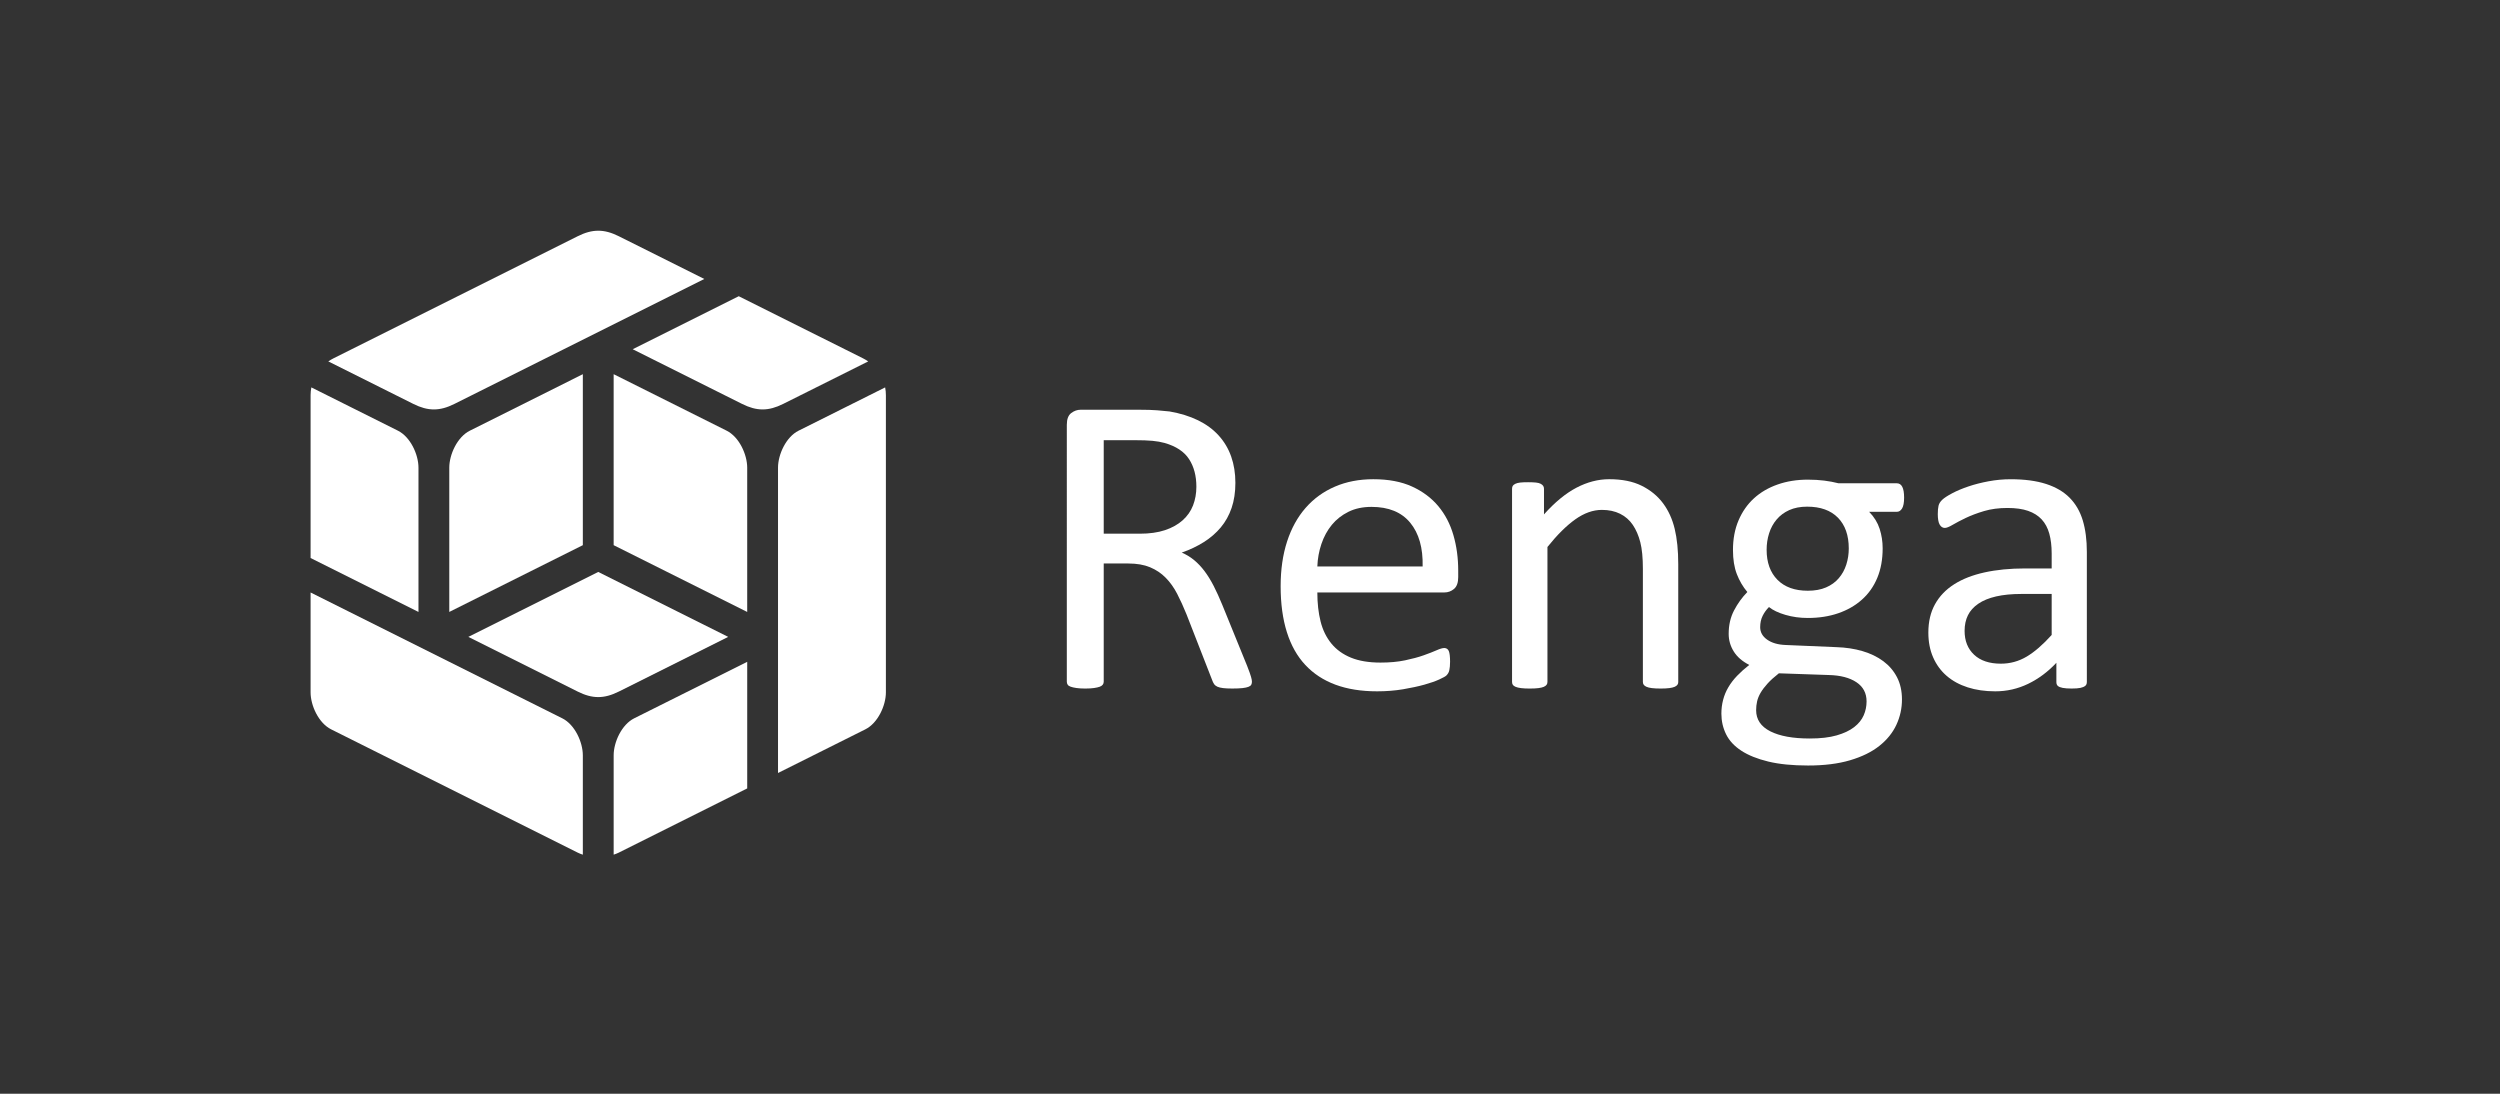 <?xml version="1.0" encoding="UTF-8"?> <svg xmlns="http://www.w3.org/2000/svg" xmlns:xlink="http://www.w3.org/1999/xlink" version="1.1" id="Слой_1" x="0px" y="0px" width="274.285px" height="120px" viewBox="0 0 274.285 120" xml:space="preserve"><rect x="0" y="0" width="274.285" height="120" fill="#333333" stroke="none"/> <g> <g fill="#fff"> <path d="M137.354,74.789c0,0.125-0.024,0.234-0.071,0.329c-0.047,0.094-0.149,0.173-0.306,0.235 c-0.157,0.063-0.376,0.109-0.659,0.141c-0.282,0.031-0.659,0.048-1.129,0.048c-0.408,0-0.741-0.017-1-0.048 s-0.467-0.082-0.624-0.152c-0.157-0.071-0.279-0.169-0.365-0.294c-0.086-0.126-0.161-0.283-0.224-0.471l-2.8-7.177 c-0.33-0.815-0.67-1.564-1.023-2.247s-0.773-1.271-1.259-1.765c-0.487-0.494-1.059-0.879-1.718-1.153s-1.451-0.412-2.376-0.412 h-2.706v12.966c0,0.125-0.035,0.234-0.106,0.329c-0.07,0.094-0.181,0.169-0.329,0.224c-0.149,0.055-0.353,0.102-0.612,0.141 s-0.585,0.06-0.977,0.06c-0.393,0-0.718-0.021-0.977-0.06s-0.467-0.086-0.624-0.141c-0.157-0.055-0.267-0.13-0.33-0.224 c-0.063-0.095-0.094-0.204-0.094-0.329V46.6c0-0.611,0.161-1.039,0.482-1.282s0.663-0.364,1.024-0.364h6.471 c0.768,0,1.408,0.02,1.917,0.059s0.968,0.082,1.376,0.129c1.176,0.204,2.215,0.526,3.118,0.965 c0.902,0.439,1.659,0.997,2.271,1.671c0.612,0.675,1.071,1.447,1.376,2.317c0.306,0.871,0.459,1.832,0.459,2.883 c0,1.02-0.138,1.934-0.412,2.741c-0.275,0.808-0.671,1.521-1.188,2.142c-0.518,0.619-1.137,1.156-1.859,1.611 s-1.529,0.84-2.423,1.153c0.502,0.22,0.957,0.498,1.365,0.835c0.408,0.338,0.788,0.741,1.141,1.212s0.686,1.012,1,1.623 c0.313,0.612,0.627,1.303,0.941,2.071l2.729,6.706c0.22,0.564,0.361,0.961,0.424,1.188 C137.322,74.486,137.354,74.663,137.354,74.789z M131.259,53.4c0-1.192-0.267-2.2-0.8-3.023c-0.533-0.824-1.427-1.416-2.682-1.777 c-0.393-0.109-0.835-0.188-1.33-0.235c-0.494-0.047-1.141-0.07-1.941-0.07h-3.412v10.259h3.953c1.066,0,1.988-0.129,2.765-0.388 s1.423-0.62,1.941-1.083c0.518-0.462,0.897-1.007,1.141-1.635C131.137,54.82,131.259,54.138,131.259,53.4z"></path> <path d="M159.988,63.306c0,0.612-0.153,1.048-0.461,1.307C159.221,64.871,158.87,65,158.477,65h-13.947 c0,1.177,0.119,2.235,0.355,3.177s0.63,1.749,1.182,2.424s1.27,1.192,2.152,1.553c0.882,0.361,1.962,0.541,3.238,0.541 c1.01,0,1.907-0.082,2.695-0.247c0.789-0.165,1.471-0.349,2.045-0.553c0.576-0.204,1.049-0.389,1.42-0.553 c0.37-0.165,0.65-0.247,0.84-0.247c0.109,0,0.208,0.027,0.295,0.082c0.086,0.056,0.153,0.138,0.201,0.247 c0.047,0.11,0.082,0.263,0.105,0.459s0.036,0.436,0.036,0.718c0,0.204-0.009,0.38-0.023,0.529 c-0.017,0.149-0.036,0.282-0.06,0.399c-0.023,0.118-0.063,0.224-0.117,0.318c-0.055,0.094-0.125,0.185-0.211,0.271 c-0.087,0.086-0.342,0.228-0.766,0.424s-0.973,0.388-1.646,0.576c-0.675,0.188-1.455,0.356-2.342,0.506 c-0.887,0.148-1.832,0.224-2.835,0.224c-1.741,0-3.267-0.243-4.577-0.729c-1.31-0.486-2.412-1.208-3.306-2.165 c-0.894-0.956-1.569-2.156-2.023-3.6c-0.455-1.443-0.683-3.122-0.683-5.036c0-1.819,0.235-3.454,0.706-4.905 s1.149-2.683,2.036-3.694c0.885-1.012,1.956-1.788,3.211-2.329c1.255-0.542,2.659-0.813,4.212-0.813 c1.663,0,3.079,0.268,4.247,0.801s2.129,1.251,2.883,2.152c0.753,0.902,1.306,1.961,1.658,3.177 c0.354,1.216,0.529,2.514,0.529,3.895V63.306z M156.083,62.153c0.047-2.039-0.407-3.64-1.361-4.8 c-0.955-1.161-2.372-1.741-4.249-1.741c-0.963,0-1.809,0.18-2.533,0.541c-0.727,0.36-1.334,0.839-1.824,1.435 c-0.488,0.597-0.867,1.291-1.136,2.083s-0.418,1.62-0.45,2.482H156.083z"></path> <path d="M184.131,74.813c0,0.125-0.031,0.231-0.094,0.317c-0.063,0.086-0.166,0.161-0.307,0.224 s-0.338,0.109-0.588,0.141c-0.252,0.031-0.564,0.048-0.941,0.048c-0.393,0-0.714-0.017-0.965-0.048s-0.447-0.078-0.588-0.141 c-0.142-0.063-0.244-0.138-0.307-0.224s-0.094-0.192-0.094-0.317v-12.4c0-1.208-0.094-2.181-0.282-2.918s-0.463-1.372-0.823-1.906 c-0.361-0.532-0.828-0.94-1.4-1.223c-0.572-0.283-1.235-0.424-1.988-0.424c-0.973,0-1.945,0.345-2.918,1.035 s-1.992,1.702-3.059,3.035v14.801c0,0.125-0.031,0.231-0.094,0.317s-0.165,0.161-0.307,0.224 c-0.141,0.063-0.337,0.109-0.588,0.141s-0.572,0.048-0.965,0.048c-0.377,0-0.69-0.017-0.941-0.048 c-0.25-0.031-0.451-0.078-0.6-0.141c-0.149-0.063-0.251-0.138-0.306-0.224c-0.056-0.086-0.083-0.192-0.083-0.317V53.636 c0-0.126,0.023-0.231,0.07-0.318c0.048-0.086,0.143-0.164,0.283-0.235c0.141-0.07,0.321-0.117,0.541-0.141s0.51-0.035,0.871-0.035 c0.344,0,0.631,0.012,0.858,0.035s0.403,0.07,0.529,0.141c0.126,0.071,0.216,0.149,0.271,0.235 c0.055,0.087,0.082,0.192,0.082,0.318v2.8c1.192-1.333,2.381-2.31,3.565-2.93c1.185-0.619,2.38-0.93,3.589-0.93 c1.411,0,2.6,0.239,3.564,0.718s1.744,1.118,2.341,1.918s1.023,1.737,1.282,2.812c0.259,1.075,0.389,2.365,0.389,3.871V74.813z"></path> <path d="M208.907,54.6c0,0.55-0.075,0.945-0.224,1.188s-0.341,0.365-0.576,0.365h-3.035 c0.549,0.564,0.933,1.188,1.152,1.87s0.33,1.393,0.33,2.13c0,1.224-0.197,2.306-0.589,3.247s-0.952,1.737-1.683,2.388 c-0.729,0.651-1.596,1.149-2.6,1.494c-1.004,0.346-2.117,0.518-3.342,0.518c-0.862,0-1.682-0.113-2.459-0.341 c-0.775-0.228-1.376-0.514-1.799-0.858c-0.283,0.282-0.515,0.604-0.695,0.965c-0.18,0.36-0.27,0.776-0.27,1.247 c0,0.549,0.254,1.004,0.764,1.364c0.51,0.361,1.189,0.557,2.036,0.588L201.448,71c1.051,0.032,2.016,0.177,2.894,0.436 c0.879,0.259,1.64,0.628,2.283,1.106c0.643,0.479,1.145,1.066,1.506,1.765c0.36,0.698,0.541,1.509,0.541,2.435 c0,0.973-0.204,1.898-0.611,2.777c-0.408,0.878-1.032,1.65-1.871,2.317c-0.84,0.666-1.91,1.191-3.212,1.576 s-2.839,0.576-4.612,0.576c-1.709,0-3.164-0.145-4.364-0.435c-1.2-0.291-2.185-0.687-2.952-1.188 c-0.77-0.502-1.326-1.103-1.672-1.8c-0.345-0.698-0.518-1.455-0.518-2.271c0-0.518,0.063-1.021,0.189-1.506 c0.125-0.487,0.316-0.949,0.576-1.389c0.258-0.439,0.58-0.858,0.965-1.259c0.384-0.4,0.826-0.796,1.329-1.188 c-0.769-0.392-1.338-0.886-1.706-1.482c-0.369-0.596-0.553-1.239-0.553-1.93c0-0.956,0.195-1.812,0.588-2.564 s0.879-1.427,1.459-2.023c-0.486-0.58-0.871-1.235-1.152-1.965c-0.283-0.729-0.424-1.611-0.424-2.646 c0-1.208,0.203-2.291,0.611-3.248c0.408-0.956,0.973-1.765,1.694-2.423c0.722-0.659,1.589-1.165,2.601-1.518 c1.012-0.354,2.113-0.529,3.305-0.529c0.644,0,1.244,0.035,1.801,0.105s1.078,0.169,1.564,0.294h6.4c0.267,0,0.467,0.13,0.6,0.389 S208.907,54.067,208.907,54.6z M204.789,76.953c0-0.91-0.373-1.611-1.117-2.105c-0.745-0.494-1.753-0.757-3.023-0.788 l-5.482-0.188c-0.502,0.393-0.914,0.765-1.235,1.117c-0.321,0.354-0.577,0.69-0.765,1.012c-0.188,0.321-0.318,0.64-0.389,0.953 s-0.105,0.636-0.105,0.965c0,1.02,0.518,1.792,1.553,2.317s2.479,0.789,4.33,0.789c1.176,0,2.16-0.114,2.953-0.342 c0.791-0.228,1.431-0.529,1.917-0.905c0.485-0.377,0.835-0.809,1.047-1.295S204.789,77.486,204.789,76.953z M202.836,60.177 c0-1.443-0.396-2.568-1.188-3.377c-0.793-0.808-1.918-1.212-3.377-1.212c-0.752,0-1.408,0.126-1.965,0.377 s-1.02,0.597-1.388,1.035c-0.369,0.439-0.644,0.945-0.823,1.518c-0.182,0.573-0.271,1.173-0.271,1.8 c0,1.396,0.396,2.494,1.188,3.295c0.792,0.8,1.901,1.199,3.329,1.199c0.77,0,1.436-0.121,2-0.364 c0.565-0.243,1.031-0.58,1.4-1.012s0.643-0.93,0.824-1.494C202.746,61.377,202.836,60.788,202.836,60.177z"></path> <path d="M228.955,74.836c0,0.188-0.063,0.329-0.188,0.423c-0.126,0.095-0.298,0.165-0.519,0.212 c-0.219,0.047-0.541,0.071-0.964,0.071c-0.408,0-0.733-0.024-0.977-0.071s-0.42-0.117-0.529-0.212 c-0.11-0.094-0.165-0.235-0.165-0.423v-2.118c-0.926,0.988-1.957,1.757-3.094,2.306c-1.138,0.55-2.342,0.824-3.612,0.824 c-1.114,0-2.122-0.146-3.023-0.436c-0.902-0.29-1.671-0.71-2.306-1.259c-0.636-0.549-1.13-1.224-1.482-2.023 c-0.354-0.8-0.529-1.71-0.529-2.729c0-1.192,0.242-2.228,0.729-3.106c0.486-0.878,1.186-1.607,2.095-2.188 s2.023-1.016,3.341-1.307c1.318-0.29,2.801-0.435,4.447-0.435h2.918v-1.647c0-0.815-0.086-1.537-0.259-2.165 c-0.173-0.627-0.451-1.148-0.835-1.564c-0.385-0.415-0.883-0.729-1.494-0.941c-0.612-0.212-1.365-0.317-2.26-0.317 c-0.957,0-1.815,0.114-2.576,0.341c-0.761,0.228-1.428,0.479-2,0.753c-0.572,0.275-1.051,0.526-1.436,0.753 c-0.385,0.228-0.67,0.342-0.858,0.342c-0.126,0-0.235-0.031-0.329-0.095c-0.094-0.063-0.177-0.156-0.248-0.282 c-0.07-0.125-0.121-0.286-0.152-0.482c-0.031-0.195-0.047-0.411-0.047-0.646c0-0.393,0.027-0.702,0.082-0.93 s0.188-0.443,0.4-0.647c0.211-0.203,0.576-0.442,1.094-0.717s1.113-0.525,1.789-0.753c0.674-0.228,1.411-0.416,2.211-0.565 c0.801-0.148,1.607-0.224,2.424-0.224c1.521,0,2.815,0.173,3.883,0.518c1.066,0.346,1.93,0.852,2.588,1.519 c0.658,0.666,1.137,1.494,1.436,2.481c0.297,0.988,0.447,2.142,0.447,3.459V74.836z M225.096,65.165h-3.318 c-1.066,0-1.992,0.091-2.775,0.271c-0.785,0.181-1.436,0.447-1.953,0.8c-0.518,0.354-0.898,0.776-1.142,1.271 s-0.364,1.063-0.364,1.706c0,1.099,0.349,1.973,1.047,2.624c0.697,0.65,1.674,0.977,2.93,0.977c1.02,0,1.965-0.259,2.835-0.777 c0.87-0.518,1.784-1.31,2.741-2.376V65.165z"></path> </g> <g fill="#fff"> <path d="M67.326 41.053l12.398 6.199c1.377.688 2.255 2.616 2.255 4.057v15.83L67.326 59.814V41.053M49.292 67.139V51.309c0-1.442.88-3.369 2.256-4.057l12.397-6.199V59.814L49.292 67.139m18.599 8.736 12-6L65.635 62.75 51.383 69.875l11.998 6c1.615.807 2.897.807 4.51 0"></path> <path d="M87.614 47.252l9.499-4.749c.055.283.082.566.082.855V75.962c0 1.444-.879 3.37-2.256 4.058l-9.58 4.789v-33.5c0-1.442.879-3.369 2.255-4.057m7.64-7.6-9.33 4.663c-1.614.808-2.896.808-4.509 0L69.418 38.316l11.633-5.817 13.652 6.825c.192.097.374.205.551.328M34.076 43.357c0-.289.028-.572.082-.856l9.499 4.75c1.376.688 2.256 2.616 2.256 4.057V67.139L34.076 61.223V43.357m1.944-3.705c.174-.123.357-.231.548-.328l26.813-13.406c1.615-.807 2.897-.807 4.51 0l9.381 4.69L49.857 44.315c-1.613.808-2.895.808-4.509 0L36.02 39.652M67.891 93.544c-.184.092-.37.163-.564.223v-10.9c0-1.444.877-3.371 2.254-4.059l12.399-6.197V86.5l-14.089 7.044m-4.51 0c.182.092.37.163.564.226V82.869c0-1.444-.877-3.371-2.254-4.06L34.076 65.004V75.962c0 1.444.879 3.37 2.256 4.058l27.049 13.524"></path> </g> <rect fill="none" width="274.285" height="120"></rect> </g> </svg> 